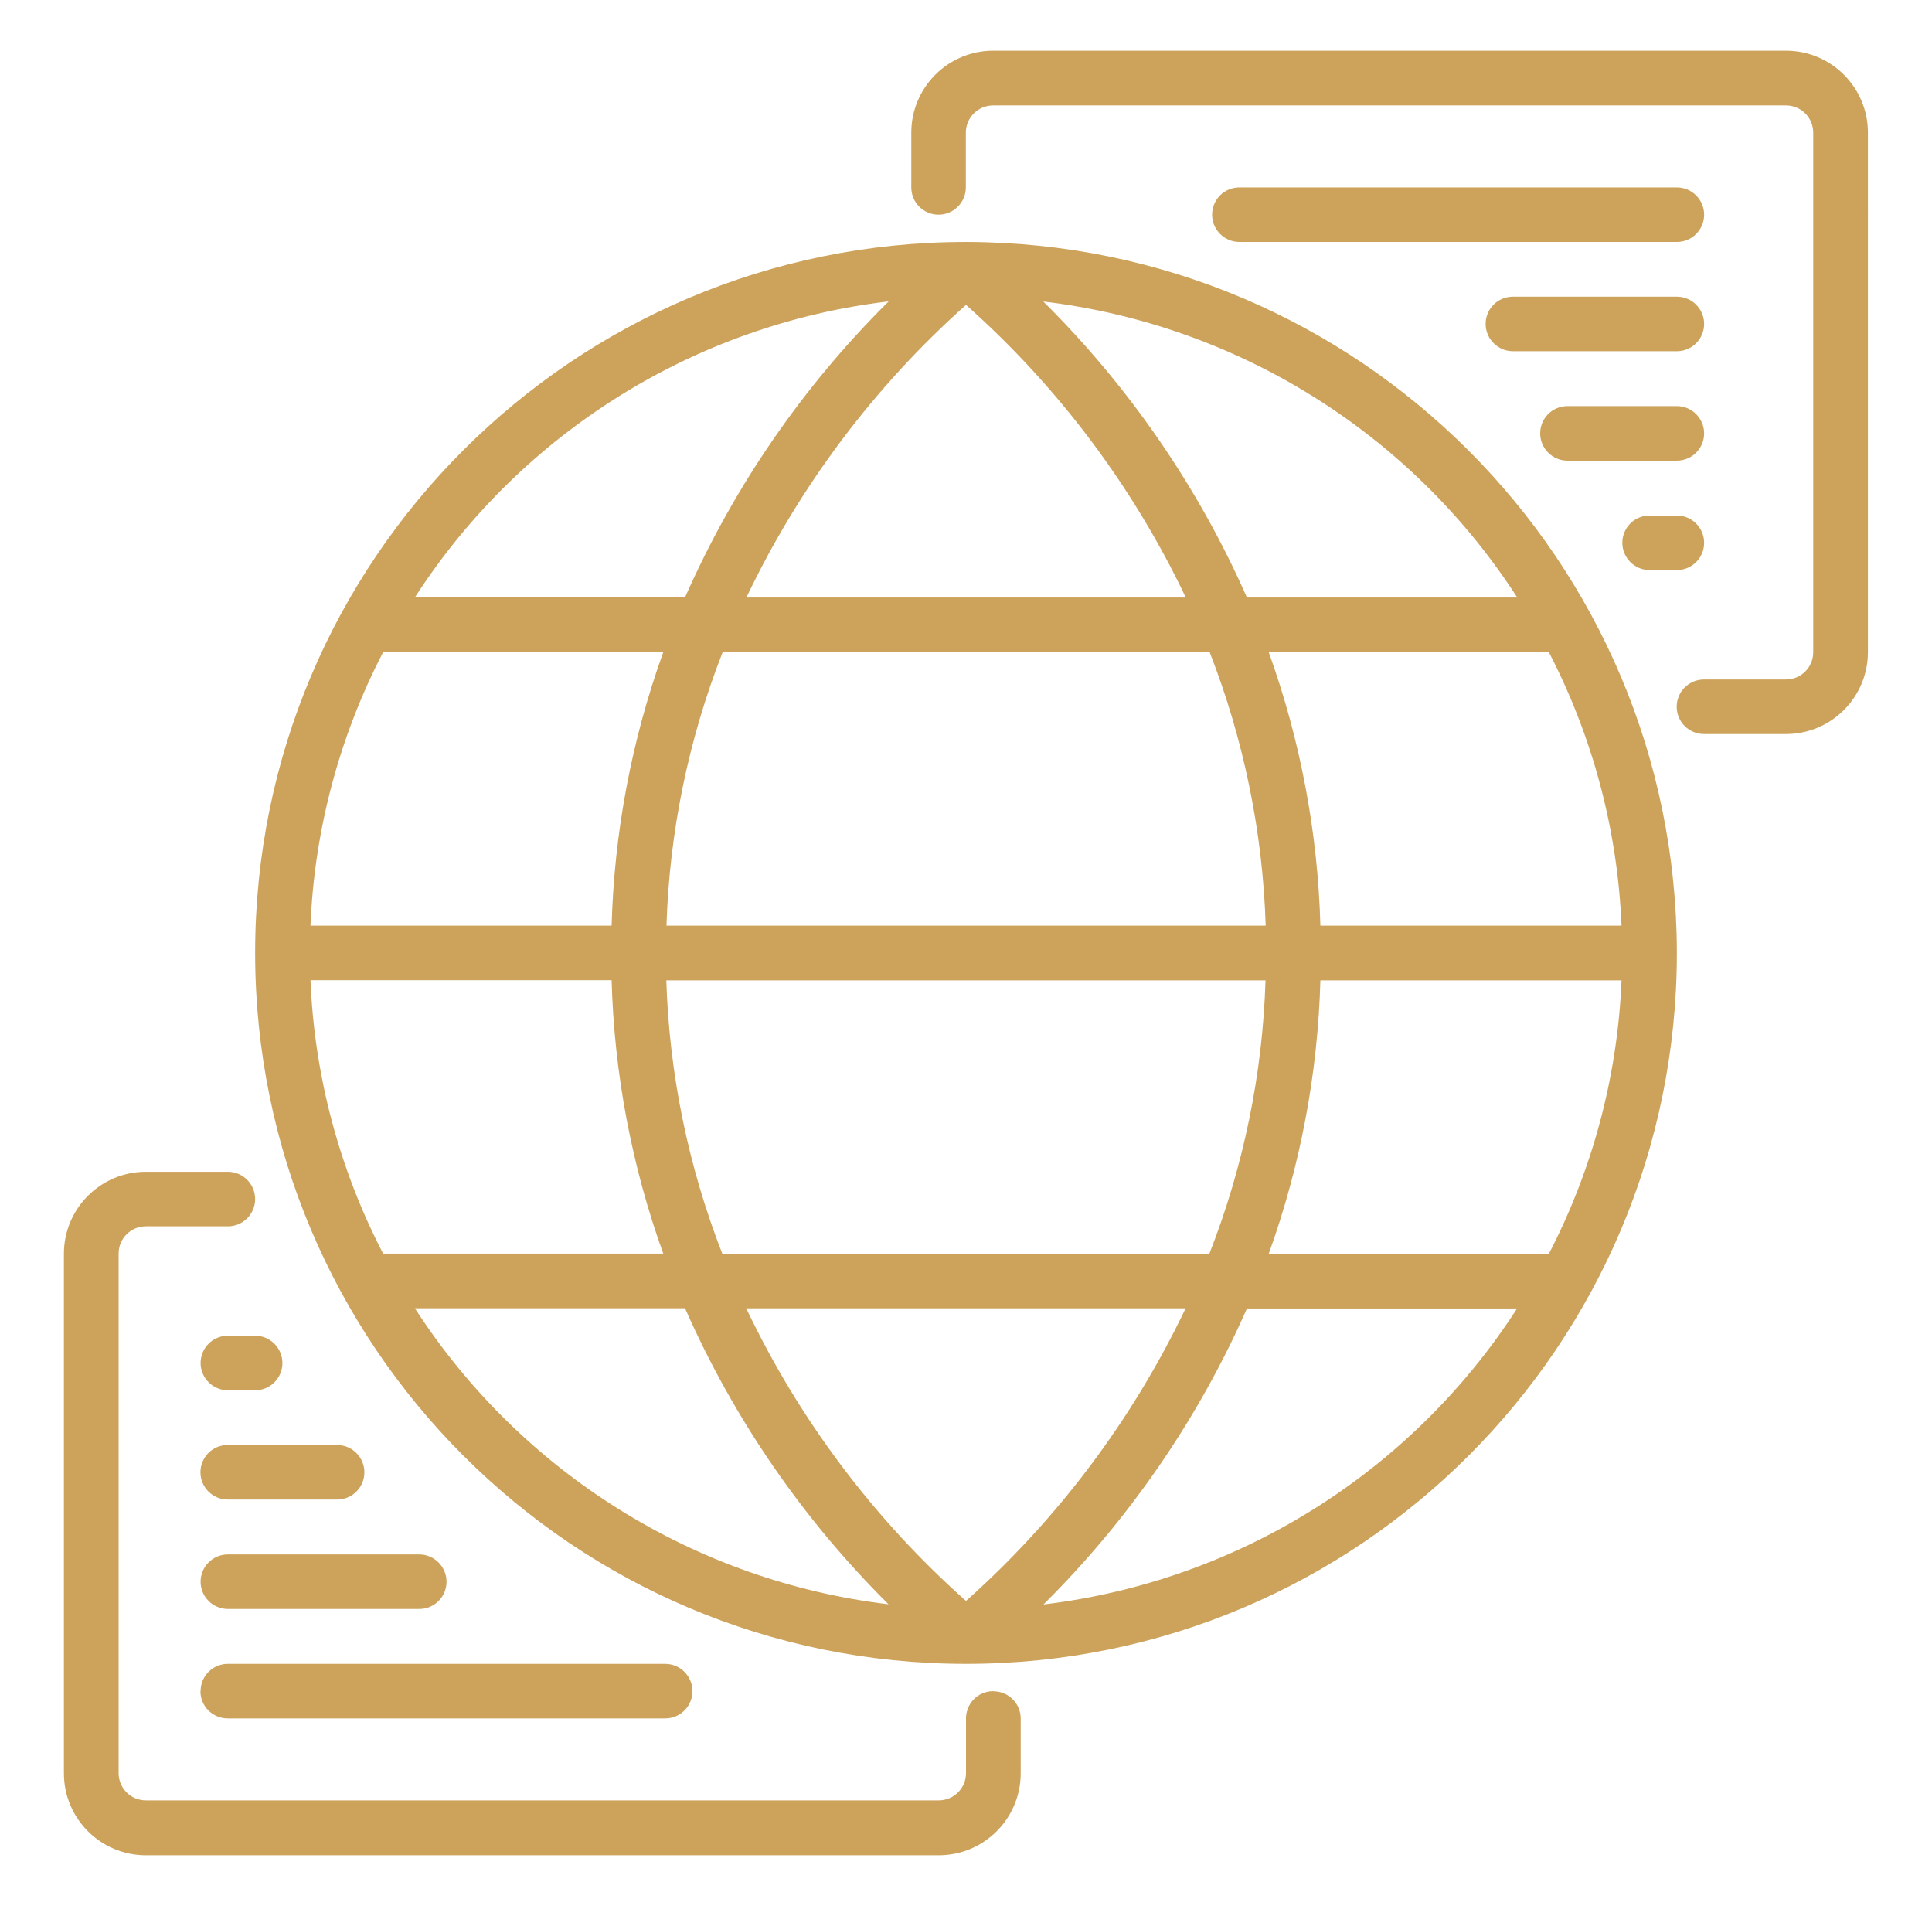 <?xml version="1.0" encoding="UTF-8"?>
<svg id="Layer_1" data-name="Layer 1" xmlns="http://www.w3.org/2000/svg" viewBox="0 0 119.72 118.08">
  <defs>
    <style>
      .cls-1 {
        fill: #cda35b;
      }
    </style>
  </defs>
  <g id="Layer_25" data-name="Layer 25">
    <path class="cls-1" d="M59.86,14.99c-24.33,0-44.05,19.72-44.05,44.05s19.72,44.05,44.05,44.05,44.05-19.72,44.05-44.05c-.03-24.32-19.73-44.02-44.05-44.05ZM94.01,37.02h-16.74c-3.02-6.85-7.31-13.07-12.62-18.34,12.03,1.44,22.8,8.16,29.37,18.34ZM95.98,77.68h-17.36c1.96-5.44,3.04-11.16,3.2-16.94h18.66c-.24,5.91-1.78,11.69-4.5,16.94ZM59.86,99.19c-5.71-5.07-10.34-11.24-13.62-18.13h27.23c-3.29,6.89-7.91,13.05-13.61,18.13ZM44.76,77.68c-2.11-5.41-3.29-11.14-3.47-16.94h37.13c-.18,5.8-1.36,11.53-3.48,16.94h-30.19ZM19.24,60.73h18.66c.16,5.78,1.24,11.5,3.2,16.94h-17.36c-2.72-5.25-4.26-11.03-4.5-16.94h0ZM23.74,40.41h17.36c-1.96,5.44-3.04,11.16-3.2,16.94h-18.66c.24-5.91,1.78-11.69,4.5-16.94ZM59.86,18.89c5.71,5.07,10.34,11.24,13.62,18.13h-27.23c3.29-6.89,7.91-13.05,13.61-18.13ZM74.96,40.41c2.11,5.41,3.29,11.14,3.47,16.94h-37.13c.18-5.8,1.36-11.53,3.48-16.94h30.19ZM81.82,57.35c-.16-5.78-1.24-11.5-3.2-16.94h17.36c2.72,5.25,4.26,11.03,4.5,16.94h-18.66ZM55.07,18.67c-5.32,5.27-9.6,11.49-12.62,18.34h-16.74c6.57-10.18,17.33-16.91,29.37-18.34ZM25.71,81.06h16.74c3.02,6.85,7.3,13.07,12.61,18.34-12.02-1.44-22.78-8.17-29.35-18.34ZM64.66,99.41c5.31-5.27,9.59-11.49,12.61-18.34h16.74c-6.57,10.18-17.32,16.9-29.35,18.34Z"/>
    <path class="cls-1" d="M110.68,3.14h-49.13c-2.81,0-5.08,2.28-5.08,5.08v3.39c0,.94.76,1.69,1.69,1.69s1.69-.76,1.69-1.69v-3.39c0-.94.76-1.69,1.69-1.69h49.13c.94,0,1.69.76,1.69,1.69v32.19c0,.94-.76,1.69-1.69,1.69h-5.08c-.94,0-1.69.76-1.69,1.69s.76,1.69,1.69,1.69h5.08c2.81,0,5.08-2.28,5.08-5.08V8.22c0-2.81-2.28-5.08-5.08-5.08Z"/>
    <path class="cls-1" d="M61.55,104.78c-.94,0-1.69.76-1.69,1.69h0v3.39c0,.94-.76,1.69-1.69,1.69H9.04c-.94,0-1.69-.76-1.69-1.69v-32.19c0-.94.76-1.69,1.69-1.69h5.08c.94,0,1.69-.76,1.69-1.69s-.76-1.69-1.69-1.69h-5.08c-2.81,0-5.08,2.28-5.08,5.08v32.19c0,2.81,2.28,5.08,5.08,5.08h49.13c2.81,0,5.08-2.28,5.08-5.08v-3.39c0-.94-.76-1.69-1.69-1.69h0Z"/>
    <path class="cls-1" d="M103.91,11.61h-27.11c-.94,0-1.69.76-1.69,1.69s.76,1.69,1.69,1.69h27.11c.94,0,1.69-.76,1.69-1.69s-.76-1.69-1.69-1.69Z"/>
    <path class="cls-1" d="M103.91,18.38h-10.16c-.94,0-1.69.76-1.69,1.69s.76,1.69,1.69,1.69h10.16c.94,0,1.69-.76,1.69-1.69s-.76-1.69-1.69-1.69Z"/>
    <path class="cls-1" d="M103.91,25.16h-6.78c-.94,0-1.69.76-1.69,1.69s.76,1.69,1.69,1.69h6.78c.94,0,1.69-.76,1.69-1.69s-.76-1.69-1.69-1.69Z"/>
    <path class="cls-1" d="M103.91,31.94h-1.69c-.94,0-1.69.76-1.69,1.69s.76,1.69,1.69,1.69h1.69c.94,0,1.69-.76,1.69-1.69s-.76-1.69-1.69-1.69Z"/>
    <path class="cls-1" d="M15.81,82.76h-1.69c-.94,0-1.69.76-1.69,1.69s.76,1.69,1.69,1.69h1.69c.94,0,1.69-.76,1.69-1.69s-.76-1.69-1.69-1.69Z"/>
    <path class="cls-1" d="M20.89,89.53h-6.78c-.94,0-1.69.76-1.69,1.69s.76,1.69,1.69,1.69h6.78c.94,0,1.69-.76,1.69-1.69s-.76-1.69-1.69-1.69Z"/>
    <path class="cls-1" d="M25.98,96.31h-11.86c-.94,0-1.69.76-1.69,1.69s.76,1.69,1.69,1.69h11.86c.94,0,1.69-.76,1.69-1.69s-.76-1.69-1.69-1.69Z"/>
    <path class="cls-1" d="M12.42,104.78c0,.94.76,1.69,1.69,1.69h27.11c.94,0,1.69-.76,1.69-1.69s-.76-1.69-1.69-1.69H14.12c-.94,0-1.69.76-1.69,1.69h0Z"/>
  </g>
</svg>